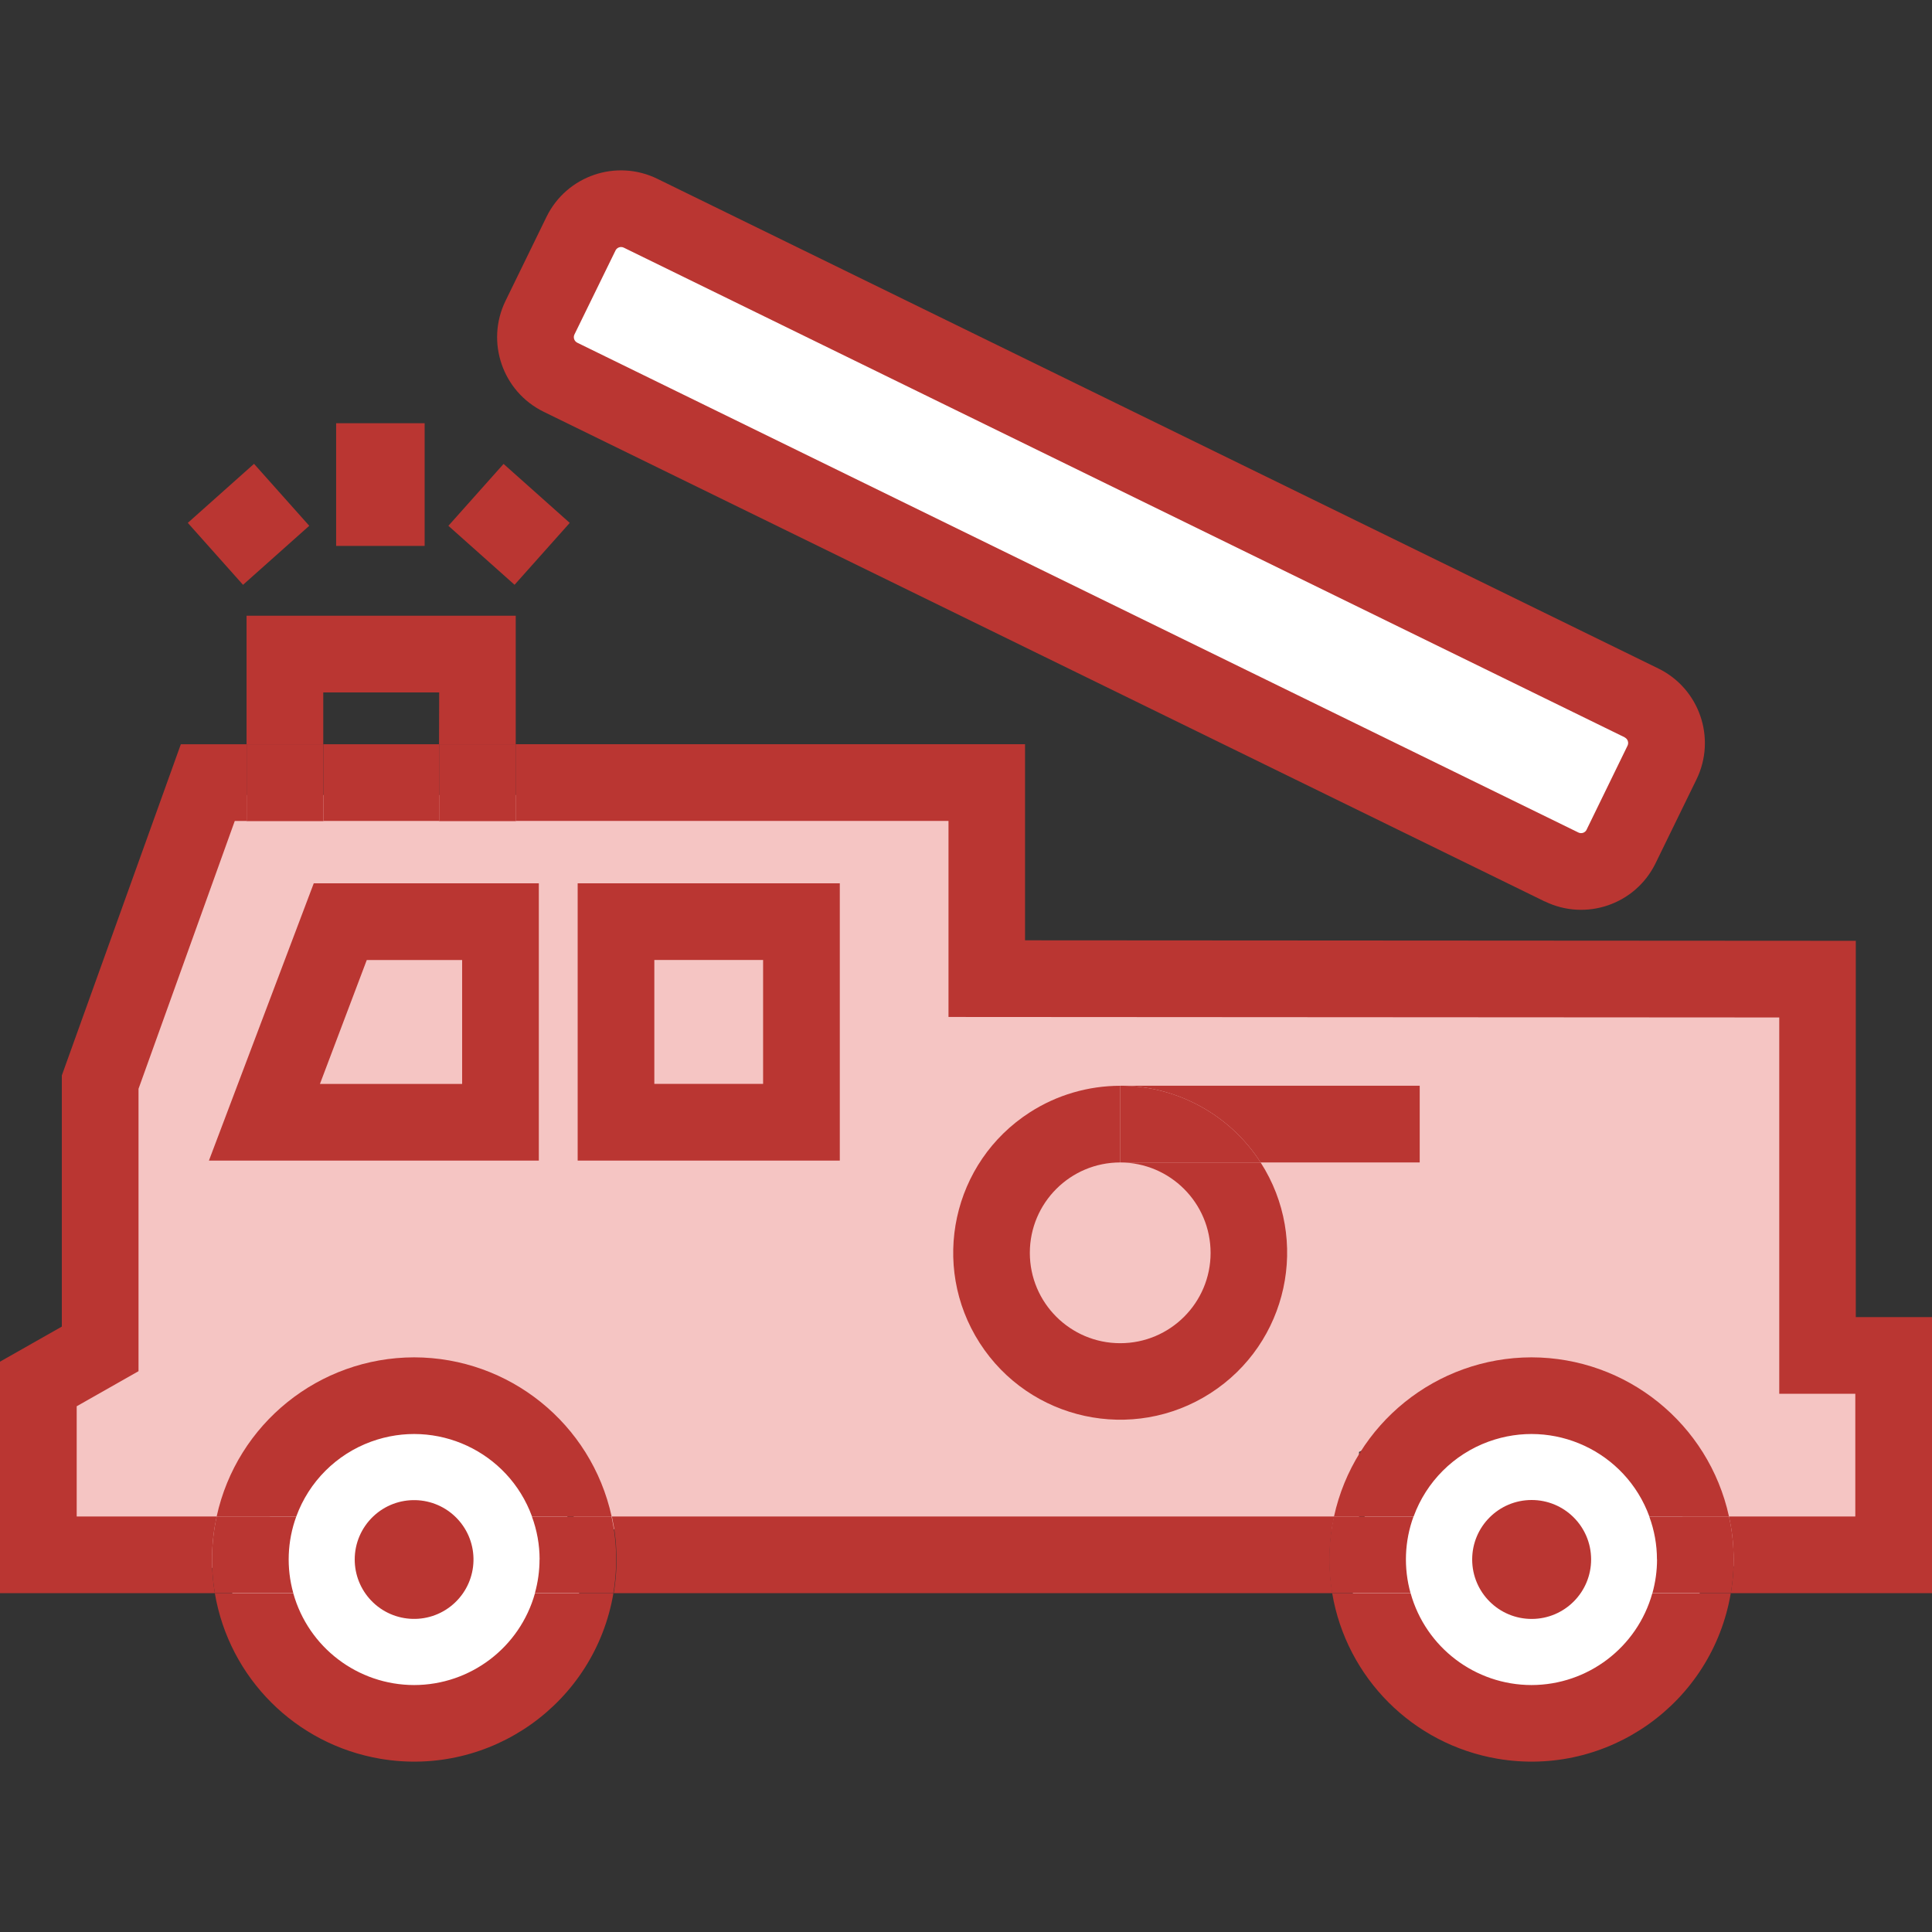 <?xml version="1.0" encoding="UTF-8"?>
<svg id="_レイヤー_1" xmlns="http://www.w3.org/2000/svg" version="1.1" viewBox="0 0 50 50">
  <rect x="0" y="0" width="50" height="50" fill="#333333" stroke="none"/>
  <!-- Generator: Adobe Illustrator 29.4.0, SVG Export Plug-In . SVG Version: 2.1.0 Build 152)  -->
  <defs>
    <style>
      .st0 {
        fill: none;
      }

      .st1 {
        fill: #ba3632;
      }

      .st2 {
        fill: #fff;
      }

      .st3 {
        fill: #f5c5c3;
      }
    </style>
  </defs>
  <rect class="st0" width="50" height="50"/>
  <g>
    <path id="_パス_8458" class="st2" d="M15.768,4.928l-2.23,4.443,27.768,13.718,2.111-4.423L15.768,4.928Z"/>
    <circle id="_楕円形_742" class="st2" cx="39.5" cy="40.91" r="4.5"/>
    <circle id="_楕円形_743" class="st2" cx="10.5" cy="40.91" r="4.5"/>
    <g id="_グループ_833">
      <path id="_パス_7903" class="st3" d="M26.154,20.575H6.172s-3,7-3,7v7s-2.323,1.207-2.323,1.207v4.794s5.546,0,5.546,0l1.777-4h4s3,3,3,3h20s0-2,0-2l4-2,3.015.813,1.985,4.188,5-.288v-5.713s-2,0-2,0l-.045-9h-20.955s-.018-5-.018-5h0Z"/>
      <g id="_グループ_832">
        <g id="_グループ_831">
          <path id="_パス_7904" class="st1" d="M0,41.231h5.561c-.112-.659-.096-1.332.047-1.985H1.985v-2.852s1.6-.908,1.6-.908v-7.308s2.491-6.932,2.491-6.932h.313s0-1.985,0-1.985h-1.709s-3.08,8.571-3.08,8.571v6.5S0,35.24,0,35.24v5.991Z"/>
          <path id="_パス_7905" class="st1" d="M15.835,39.246c.143.653.159,1.326.047,1.985h18.6c-.112-.659-.096-1.332.047-1.985H15.829"/>
          <path id="_パス_7906" class="st1" d="M44.746,39.245c.143.653.159,1.326.047,1.985h5.207s0-7.144,0-7.144h-1.972v-9.738s-21.5-.013-21.5-.013v-5.075s-13.181,0-13.181,0v1.985s11.2,0,11.2,0v5.074s21.5.013,21.5.013v9.739s1.968,0,1.968,0v3.175h-3.269"/>
          <rect id="_長方形_1457" class="st1" x="8.369" y="19.261" width="2.997" height="1.985" transform="translate(19.735 40.507) rotate(-180)"/>
          <path id="_パス_7907" class="st1" d="M39.635,35.128c-2.459.004-4.585,1.716-5.111,4.118h2.061c.328-.899,1.037-1.608,1.936-1.936,1.685-.615,3.549.252,4.164,1.936h2.061c-.526-2.402-2.652-4.114-5.111-4.118"/>
          <path id="_パス_7908" class="st1" d="M39.634,43.609c-1.457-.002-2.735-.973-3.127-2.376h-2.03c.372,2.194,2.09,3.912,4.284,4.284,2.848.482,5.548-1.436,6.031-4.284h-2.03c-.392,1.403-1.67,2.374-3.127,2.376"/>
          <path id="_パス_7909" class="st1" d="M34.522,39.246c-.143.653-.159,1.326-.047,1.985h2.03c-.183-.653-.156-1.348.077-1.985h-2.058"/>
          <path id="_パス_7910" class="st1" d="M42.884,40.36c0,.294-.041.587-.12.871h2.03c.112-.659.096-1.332-.047-1.985h-2.065c.132.356.2.733.2,1.113"/>
          <path id="_パス_7911" class="st1" d="M39.639,38.82h0c-.85,0-1.539.689-1.539,1.539v.004c.002.85.693,1.537,1.543,1.535.85-.002,1.537-.693,1.535-1.543s-.693-1.537-1.543-1.535"/>
          <path id="_パス_7912" class="st1" d="M10.718,35.128c-2.459.004-4.585,1.716-5.111,4.118h2.061c.328-.899,1.037-1.608,1.936-1.936,1.685-.615,3.549.252,4.164,1.936h2.061c-.526-2.402-2.652-4.114-5.111-4.118"/>
          <path id="_パス_7913" class="st1" d="M10.717,43.609c-1.457-.002-2.735-.973-3.127-2.376h-2.03c.372,2.194,2.09,3.912,4.284,4.284,2.848.482,5.548-1.436,6.031-4.284h-2.03c-.392,1.403-1.67,2.374-3.127,2.376"/>
          <path id="_パス_7914" class="st1" d="M5.608,39.246c-.143.653-.159,1.326-.047,1.985h2.03c-.183-.653-.156-1.348.077-1.985h-2.061"/>
          <path id="_パス_7915" class="st1" d="M13.963,40.36c0,.294-.041.587-.12.871h2.03c.112-.659.096-1.332-.047-1.985h-2.061c.132.356.2.733.2,1.113"/>
          <path id="_パス_7916" class="st1" d="M9.658,39.246c-.305.29-.478.692-.478,1.113,0,.395.151.774.423,1.06.585.615,1.558.64,2.173.055s.64-1.558.055-2.173-1.558-.64-2.173-.055"/>
          <path id="_パス_7917" class="st1" d="M21.734,22.86h-6.784s0,7.176,0,7.176h6.784s0-7.176,0-7.176ZM19.749,28.051h-2.815v-3.207h2.815s0,3.207,0,3.207Z"/>
          <path id="_パス_7918" class="st1" d="M8.12,22.86l-2.713,7.176h8.538s0-7.176,0-7.176h-5.825ZM8.28,28.052l1.212-3.207h2.468v3.207h-3.68Z"/>
          <rect id="_長方形_1458" class="st1" x="11.365" y="21.245" width="1.985" height=".007" transform="translate(24.715 42.497) rotate(-180)"/>
          <path id="_パス_7919" class="st1" d="M11.362,19.261h1.985s0-3.326,0-3.326h-6.966s0,3.326,0,3.326h1.985s0-1.341,0-1.341h3l-.004,1.341Z"/>
          <rect id="_長方形_1459" class="st1" x="6.384" y="21.245" width="1.985" height=".007" transform="translate(14.753 42.497) rotate(-180)"/>
          <rect id="_長方形_1460" class="st1" x="11.365" y="19.261" width="1.985" height="1.985" transform="translate(24.715 40.507) rotate(-180)"/>
          <rect id="_長方形_1461" class="st1" x="6.384" y="19.261" width="1.985" height="1.985" transform="translate(14.753 40.507) rotate(-180)"/>
          <path id="_パス_7920" class="st1" d="M43.905,20.171c.519-1.064.078-2.347-.984-2.869L17.015,4.629c-1.063-.522-2.348-.083-2.87.98l-1.062,2.177c-.519,1.064-.078,2.347.984,2.869l25.909,12.674h.005c1.063.518,2.345.077,2.864-.986,0,0,1.06-2.172,1.06-2.172ZM42.046,19.084c.08.039.113.135.074.215l-1.059,2.173h0v.002c-.039.078-.134.11-.213.071L14.941,8.87c-.08-.039-.113-.135-.074-.215l1.062-2.172c.027-.055.083-.09.144-.09.024,0,.048.005.07.016l25.908,12.675"/>
          <rect id="_長方形_1462" class="st1" x="8.699" y="10.953" width="2.291" height="3.175" transform="translate(19.689 25.081) rotate(-180)"/>
          <rect id="_長方形_1463" class="st1" x="5.358" y="12.421" width="2.148" height="2.296" transform="translate(.583 27.4) rotate(-131.715)"/>
          <rect id="_長方形_1464" class="st1" x="12.027" y="12.497" width="2.294" height="2.146" transform="translate(13.979 32.466) rotate(-138.286)"/>
          <path id="_パス_7921" class="st1" d="M28.992,28.1c-.829,0-1.641.238-2.338.686-2.007,1.29-2.589,3.963-1.299,5.971,1.29,2.007,3.963,2.589,5.971,1.299,2.007-1.29,2.589-3.963,1.299-5.971h-3.633c1.291.002,2.337,1.048,2.338,2.339h0c0,1.292-1.048,2.339-2.34,2.338s-2.339-1.048-2.338-2.34,1.048-2.338,2.34-2.338v-1.985"/>
          <path id="_パス_7922" class="st1" d="M28.992,28.099c1.47.001,2.838.749,3.633,1.985h4.117s0-1.985,0-1.985h-7.75"/>
          <path id="_パス_7923" class="st1" d="M28.992,30.084h3.633c-.795-1.236-2.163-1.984-3.633-1.985v1.985Z"/>
        </g>
      </g>
    </g>
  </g>
</svg>